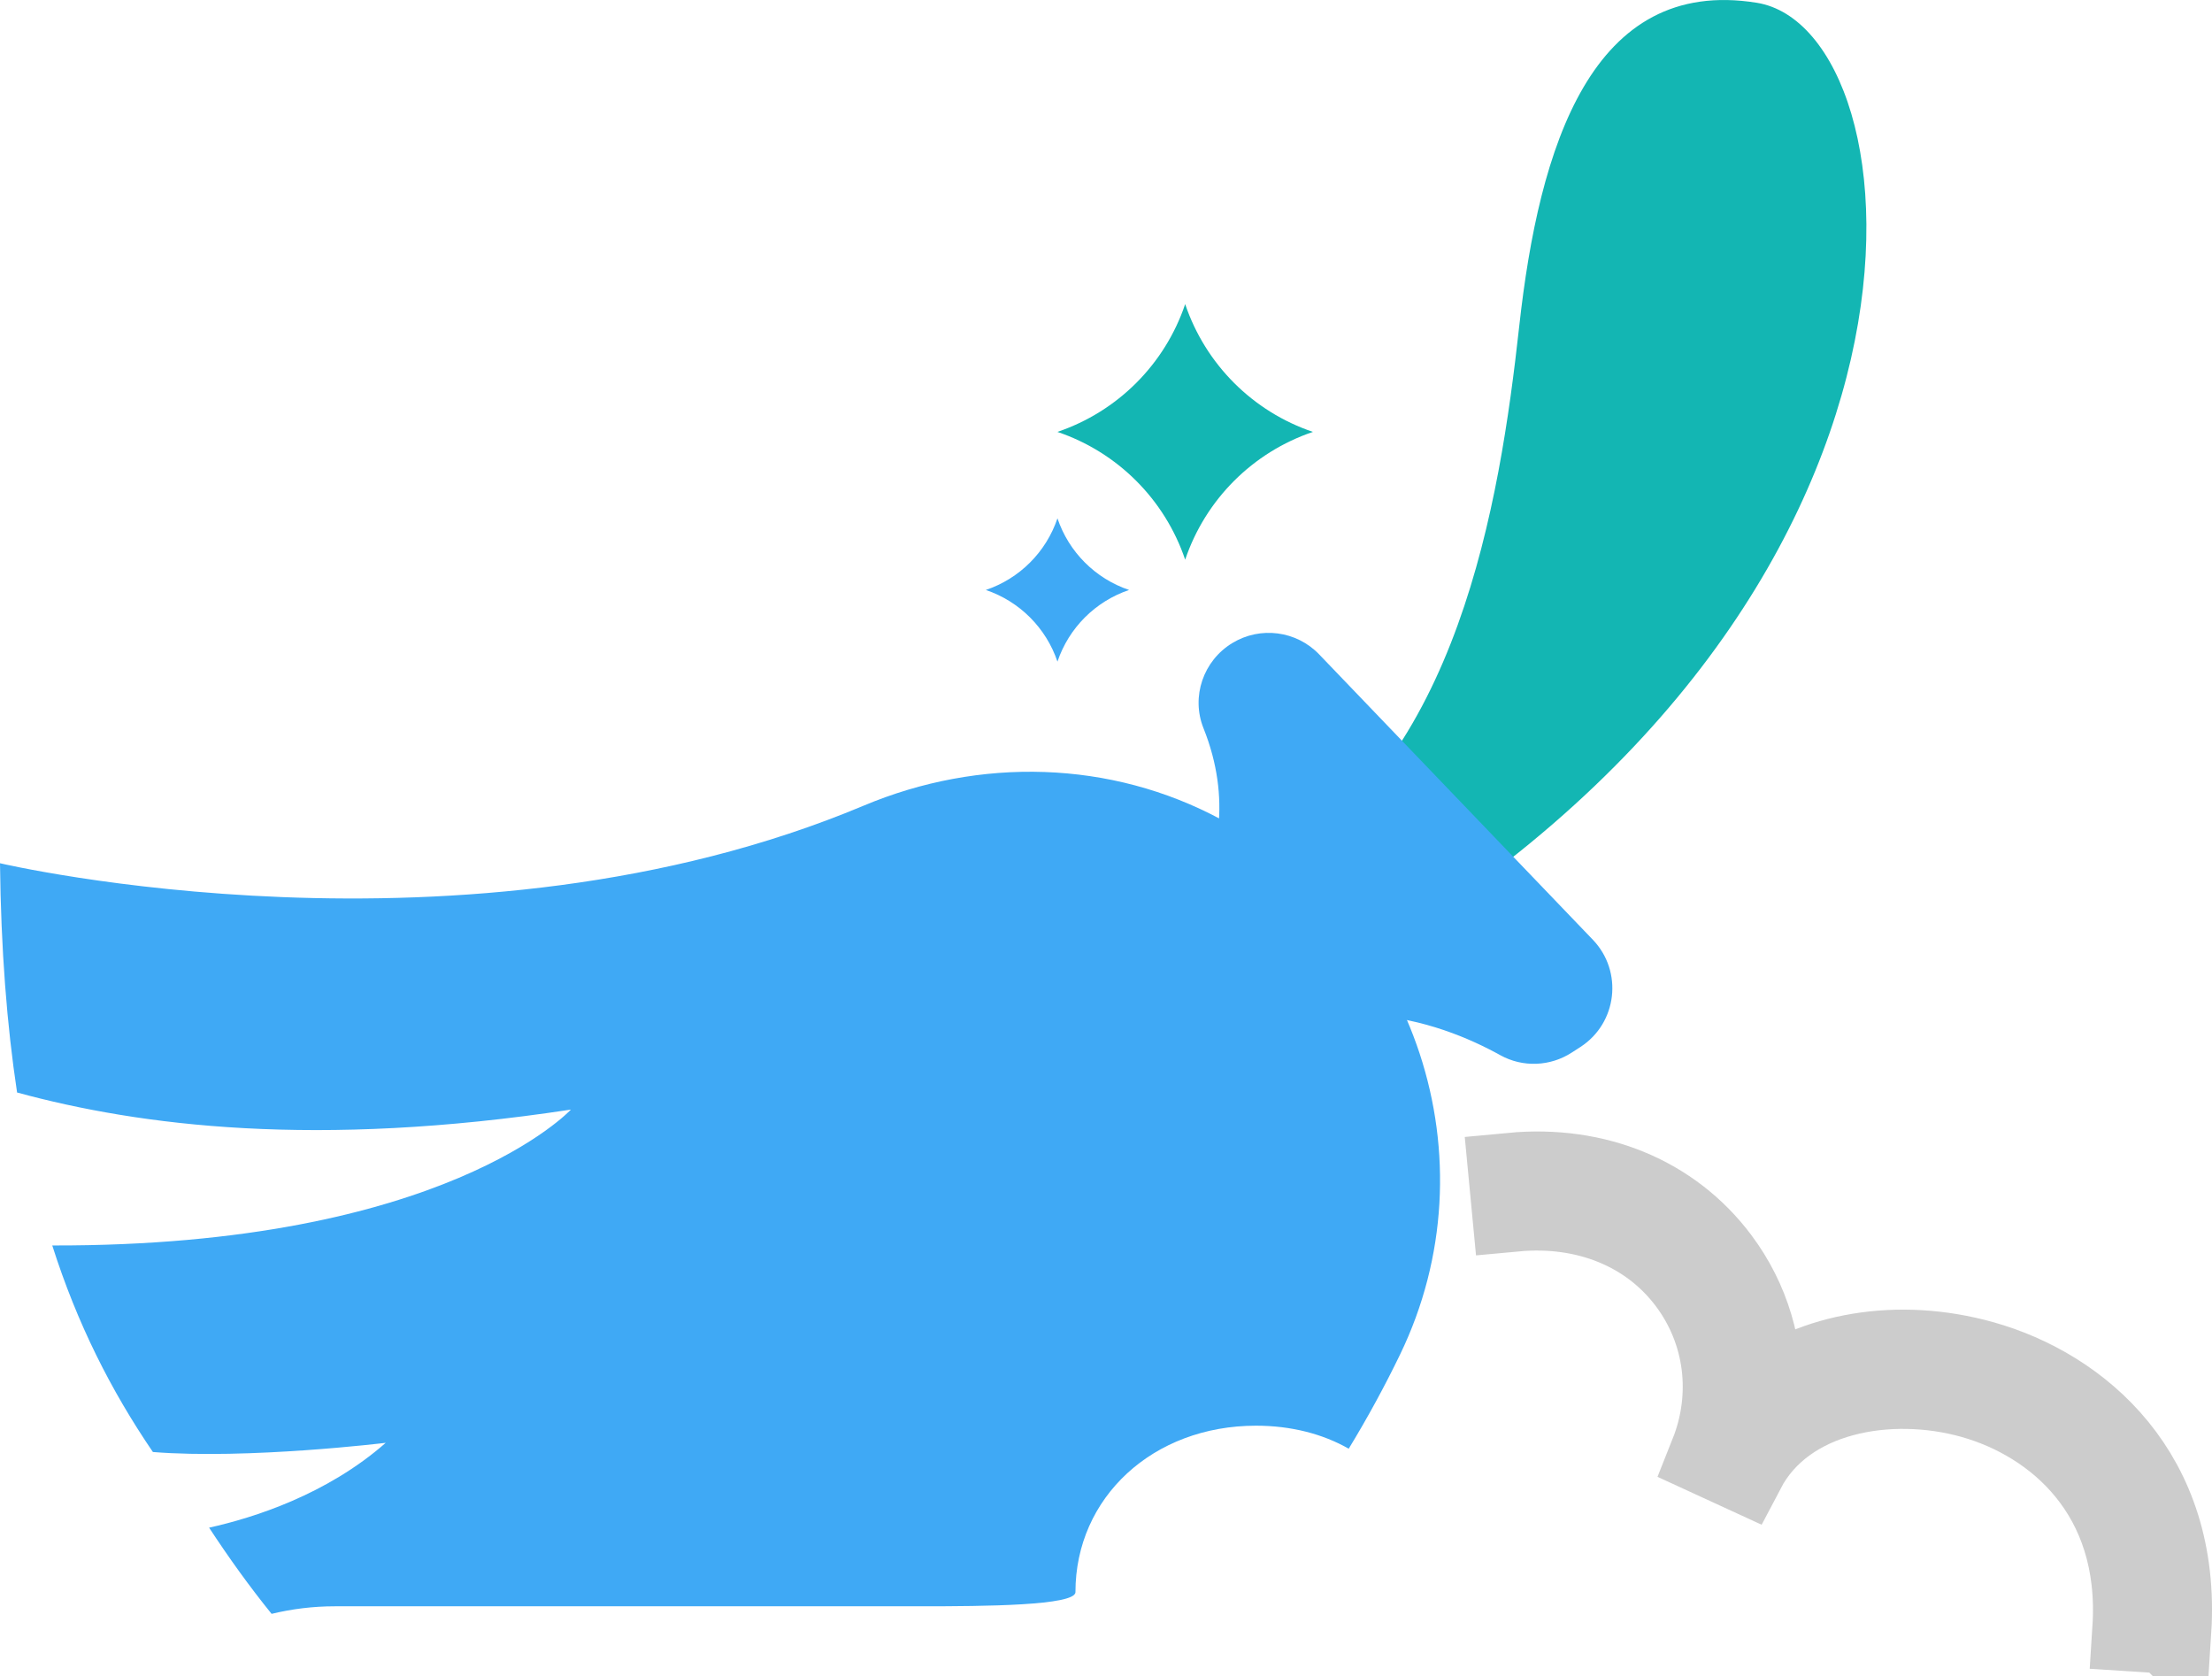 <?xml version="1.0" encoding="UTF-8"?>
<svg id="Capa_1" data-name="Capa 1" xmlns="http://www.w3.org/2000/svg" viewBox="0 0 462.27 350.3">
  <defs>
    <style>
      .cls-1 {
        fill: #dddddf;
        stroke: #ccc;
        stroke-miterlimit: 10;
        stroke-width: 18px;
      }

      .cls-2 {
        fill: #13b6b3;
      }

      .cls-2, .cls-3 {
        stroke-width: 0px;
      }

      .cls-3 {
        fill: #3fa9f5;
      }
    </style>
  </defs>
  <g id="Capa_2" data-name="Capa 2">
    <g>
      <path class="cls-1" d="m453.13,340.74l-6.86-.44c1.82-28.39-16.35-43.78-33.96-48.72-17.39-4.89-39.52-1.2-48.16,15.28l-6.24-2.87c4.92-12.36,3.18-25.98-4.65-36.43-8.24-10.99-21.65-16.43-36.69-15.03l-.65-6.84c17.53-1.66,33.14,4.8,42.85,17.75,6.35,8.47,9.33,18.69,8.71,28.98,11.58-9.2,29.2-12.37,46.7-7.46,20.18,5.67,41.02,23.3,38.95,55.78Z"/>
      <path class="cls-2" d="m281.45,202.57C413.66,126.21,401.63,6.15,367.14.58c-34.5-5.57-45.51,30.09-49.64,67.53-4.13,37.44-12.85,91.29-51.93,113.51l15.88,20.95Z"/>
      <path class="cls-3" d="m239.44,202.64s23.97-20.75,12.07-50.47c-2.63-6.58-.05-14.11,6.01-17.79h0c5.86-3.57,13.42-2.59,18.17,2.37l57.19,59.62c6.35,6.63,5.11,17.4-2.59,22.4l-1.78,1.15c-4.52,2.94-10.27,3.18-14.98.57-12.45-6.91-39.31-17.07-64.63,4.85l-9.46-22.7Z"/>
      <path class="cls-3" d="m292.58,283.06c-3.16,6.53-6.74,13.13-10.72,19.66-5.43-3.09-12.03-4.81-19.38-4.81-21.51,0-37.73,14.98-37.73,34.78,0,2.82-19.04,2.96-32.1,2.96h-122.69c-4.54,0-8.94.55-13.2,1.58-4.67-5.77-9-11.82-13.06-18.01,9.28-2.06,24.54-6.87,36.91-17.73,0,0-28.8,3.51-48.66,1.92-8.8-12.92-15.81-26.8-21.03-43.16,82,.21,108.39-28.39,108.39-28.39-53.27,8.11-89.97,3.44-115.74-3.57-2.13-14.09-3.37-29.9-3.57-47.91,0,0,97.25,22.89,180.49-12.03,24.19-10.17,51.62-9.55,74.71,2.89l.89.48c39.86,21.44,56.22,70.58,36.49,111.34Z"/>
      <path class="cls-3" d="m220.99,108.31c2.38,7.05,7.92,12.59,14.97,14.97h0c-7.05,2.38-12.59,7.92-14.97,14.97h0c-2.38-7.05-7.92-12.59-14.97-14.97h0c7.05-2.38,12.59-7.91,14.97-14.97h0Z"/>
      <path class="cls-2" d="m247.68,63.55c4.25,12.57,14.12,22.45,26.7,26.7h0c-12.57,4.25-22.45,14.12-26.7,26.7h0c-4.25-12.57-14.12-22.45-26.7-26.7h0c12.58-4.26,22.46-14.13,26.7-26.7h0Z"/>
    </g>
  </g>
</svg>
